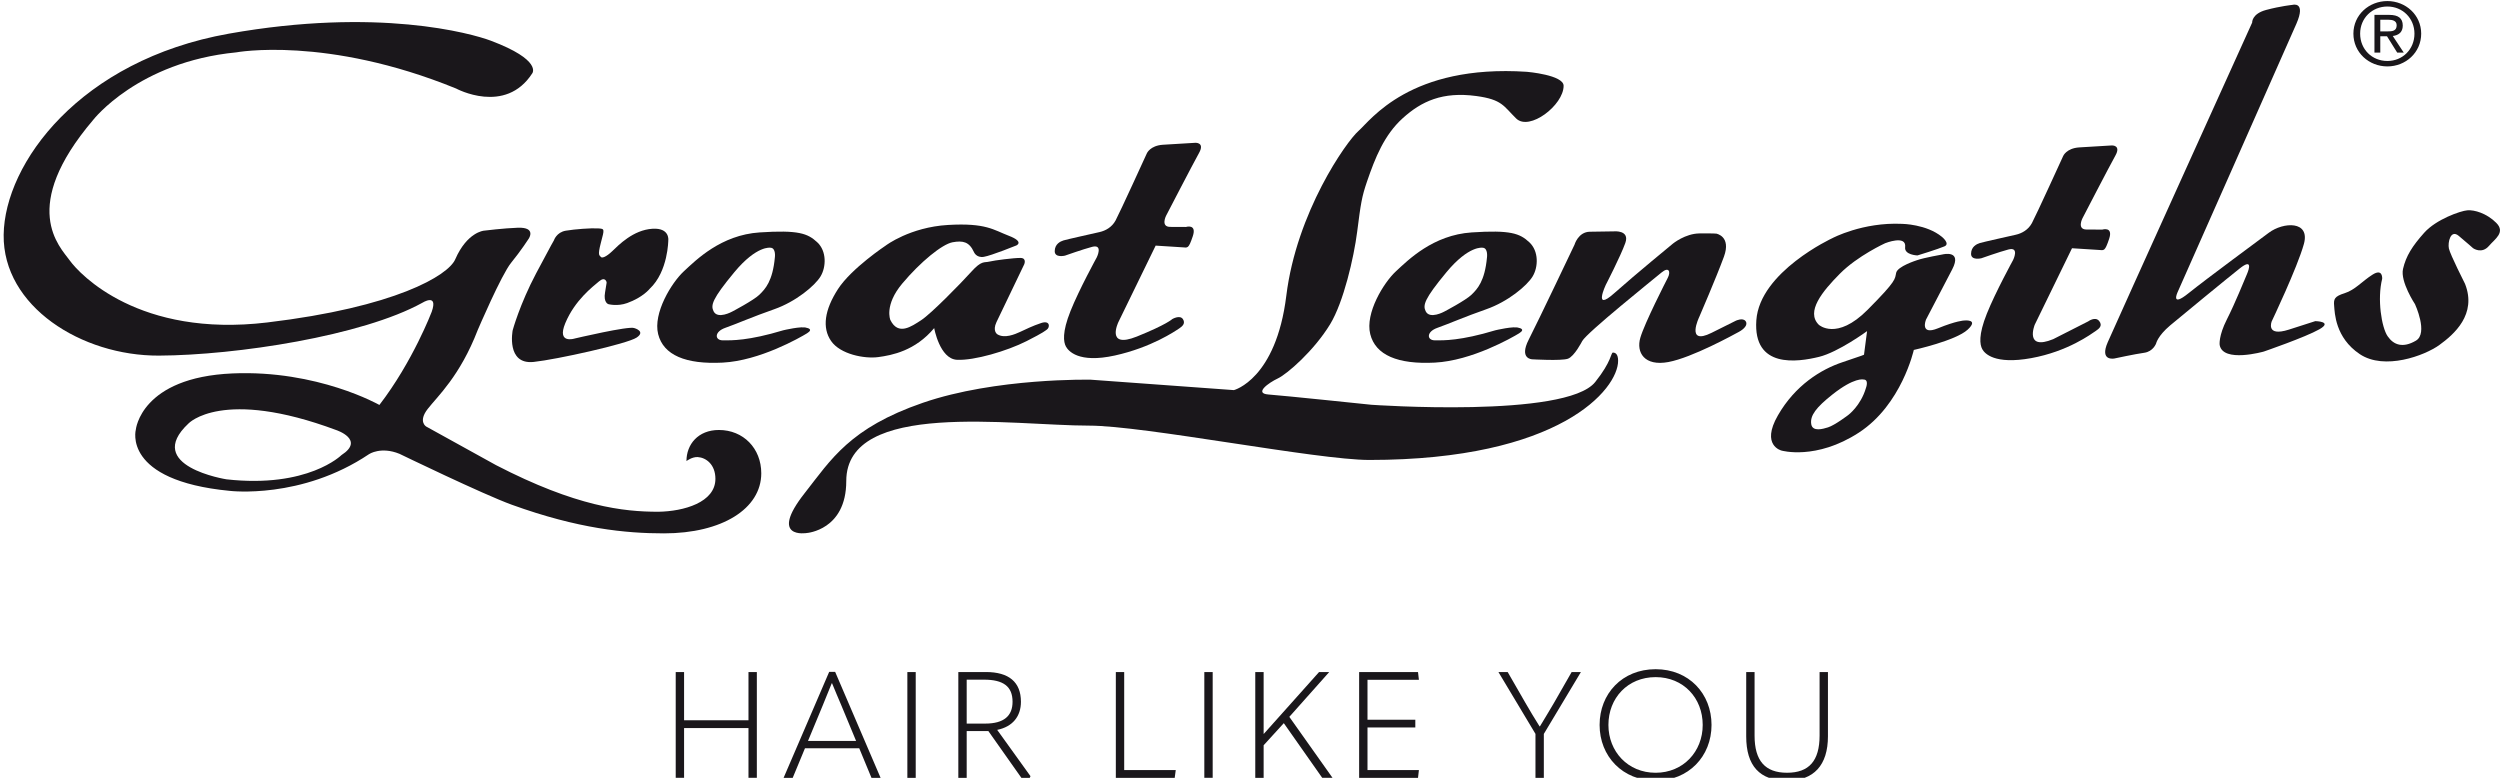 <?xml version="1.0" encoding="UTF-8"?>
<svg xmlns="http://www.w3.org/2000/svg" xmlns:xlink="http://www.w3.org/1999/xlink" version="1.1" id="Ebene_1" x="0px" y="0px" viewBox="0 0 1366 425" style="enable-background:new 0 0 1366 425;" xml:space="preserve">
<style type="text/css">
	.st0{fill:#1A171B;}
</style>
<path class="st0" d="M1304.42,17.16c2.71,0,5.12-0.19,5.12-3.36c0-2.54-2.37-3.02-4.59-3.02h-4.36v6.38H1304.42z M1300.59,28.73  h-3.19V8.13h8.03c4.98,0,7.44,1.8,7.44,5.86c0,3.69-2.37,5.3-5.46,5.67l6,9.08h-3.58l-5.57-8.93h-3.67V28.73z M1304.47,33.32  c8.26,0,14.79-6.33,14.79-14.93c0-8.46-6.53-14.83-14.79-14.83c-8.36,0-14.89,6.37-14.89,14.83  C1289.58,26.98,1296.11,33.32,1304.47,33.32 M1285.9,18.39c0-10.26,8.51-17.81,18.57-17.81c9.95,0,18.47,7.55,18.47,17.81  c0,10.35-8.51,17.9-18.47,17.9C1294.41,36.29,1285.9,28.73,1285.9,18.39"></path>
<path class="st0" d="M123.72,261.9c44.55,4.99,62.85-13.23,62.85-13.23c13.06-8.45-2.84-13.68-2.84-13.68  c-62.41-23.25-80.75-3.59-80.75-3.59C78.1,254.7,123.72,261.9,123.72,261.9 M249.21,48.37c-70.98-28.93-120.17-19.75-120.17-19.75  c-53.68,5.23-78.16,36.94-78.16,36.94c-40.65,47.82-18.24,69.17-12.74,76.79c5.5,7.62,37.88,42.2,107.84,33.85  c69.95-8.34,98.93-25.68,102.76-34.5c6.5-14.93,15.68-15.66,15.68-15.66s10.97-1.36,18.52-1.61c10.31-0.36,5.96,5.98,5.96,5.98  s-4.24,6.59-9.61,13.16c-5.37,6.58-18.22,36.67-18.22,36.67c-9.77,25.34-22.05,36.33-27.37,43.2c-5.35,6.88-0.88,9.59-0.88,9.59  l38.23,21.13c43.87,22.68,69.65,25.46,88.62,25.46c13.97-0.2,31.23-5.11,31.23-17.98c0-7.83-5.09-11.6-9.63-11.9  c-3.08-0.2-6.19,2.18-6.19,2.18c0-9.06,6.33-16.98,17.73-16.98c13.31,0,23.15,10.01,23.15,23.66c0,19.37-21.45,32.83-53.17,32.83  c-20.91,0-46.87-2.53-83.07-15.62c-15.74-5.69-61.45-27.85-61.45-27.85c-10.17-4.15-16.61,0.17-16.61,0.17  c-36.95,24.86-76.16,20.07-76.16,20.07c-58.94-5.68-51.28-33.47-51.28-33.47s2.73-28.55,52.88-30.7  c46.45-1.99,80.2,17.23,80.2,17.23c18.29-23.75,28.6-50.93,28.6-50.93c3.66-10.48-5.22-4.85-5.22-4.85  c-32.71,18.04-101.56,28.62-143.85,28.82C44.56,194.5,1.49,167.4,2,128.3C2.51,89.2,43.65,32.89,125.01,18.4  c81.36-14.47,132.47-0.2,143.21,3.85c28.11,10.6,22.63,17.78,22.63,17.78C276.11,62.97,249.21,48.37,249.21,48.37"></path>
<path class="st0" d="M346.6,179.27c0,0,6.4,1.75,1.25,5.18c-5.14,3.44-43.77,11.99-56.24,13.31c-15.21,1.62-11.48-17.29-11.48-17.29  s3.79-14.06,12.86-31.2c8.64-16.32,9.68-17.95,9.68-17.95s1.38-4.41,6.49-5.27c5.11-0.86,13.8-1.48,17.58-1.26  c3.77,0.23,3.58,0.23,1.6,7.77c-1.99,7.54-0.66,6.82-0.1,7.75c0.56,0.93,2.83,0.22,6.27-3.05c3.44-3.28,11.46-11.65,22.05-12.27  c9.43-0.56,8.6,6.19,8.6,6.19s-0.04,17.16-10.17,26.62c0,0-3.64,4.67-12.32,7.8c-5.36,1.94-10.26,0.59-10.26,0.59  s-2.81-0.78-1.8-6.48c1.02-5.71,0.83-5.53,0.83-5.53s-0.71-3.33-4.15-0.42c-3.43,2.91-13.21,10.29-18.42,22.83  c-4.82,11.62,5.18,8.37,5.18,8.37S343.78,177.94,346.6,179.27"></path>
<path class="st0" d="M421,135.36c0,0-7.45-1.44-19.74,13.35c-12.27,14.79-12.95,18.08-11.38,21.34c2.22,4.6,10.15,0.22,10.15,0.22  s11.75-6.14,14.96-9.29c3.22-3.14,7.19-7.41,8.39-20.24C423.39,140.75,424.13,135.46,421,135.36 M440.82,179.15  c0,0,3.95,0.6,0.15,2.96c-3.81,2.35-25.87,14.99-46.08,16.02c-20.21,1.04-32.42-4.1-35.28-15.57c-2.87-11.48,7.35-28.14,14.04-34.32  c6.69-6.19,20.27-19.85,41.42-21.25c21.17-1.39,26.24,0.52,31.46,5.38c5.23,4.85,4.92,13.52,1.82,18.65  c-3.08,5.13-13.58,13.85-25.34,17.95c-11.76,4.1-20.67,8.04-26.75,10.17c-6.07,2.15-5.75,6.76-1.41,6.82  c4.83,0.06,14.13,0.24,33.11-5.49C427.97,180.47,438.19,178.01,440.82,179.15"></path>
<path class="st0" d="M810.1,135.36c0,0-7.45-1.44-19.74,13.35c-12.27,14.79-12.95,18.08-11.38,21.34c2.22,4.6,10.15,0.22,10.15,0.22  s11.75-6.14,14.96-9.29c3.22-3.14,7.19-7.41,8.39-20.24C812.48,140.75,813.23,135.46,810.1,135.36 M829.91,179.15  c0,0,3.95,0.6,0.15,2.96c-3.81,2.35-25.87,14.99-46.08,16.02c-20.21,1.04-32.42-4.1-35.28-15.57c-2.87-11.48,7.35-28.14,14.04-34.32  c6.69-6.19,20.27-19.85,41.42-21.25c21.17-1.39,26.24,0.52,31.46,5.38c5.23,4.85,4.92,13.52,1.82,18.65  c-3.08,5.13-13.58,13.85-25.34,17.95c-11.76,4.1-20.67,8.04-26.75,10.17c-6.07,2.15-5.75,6.76-1.41,6.82  c4.83,0.06,14.13,0.24,33.11-5.49C817.06,180.47,827.28,178.01,829.91,179.15"></path>
<path class="st0" d="M532.14,137.68c0,0,1.27,3.34,5.44,2.65c4.16-0.69,17.82-6.24,17.82-6.24s4.36-1.97-4.08-5.22  c-8.46-3.24-12.55-7.17-33.34-5.95c-20.78,1.22-33.94,11.2-33.94,11.2s-18.85,12.5-26.17,23.84c-7.32,11.34-8.77,21.11-3.77,28.35  c5,7.26,18.18,9.82,25.74,8.81c7.56-1.01,20.24-3.44,30.6-15.85c0,0,2.99,16.84,12.43,17.32c9.43,0.49,27.35-4.78,38.08-10.22  c9.86-5,10.1-5.67,10.98-6.23c1.85-1.18,1.95-5.28-2.98-3.66c-4.88,1.62-8.61,3.52-11.52,4.85c-2.84,1.32-8.55,3.77-12.48,1.33  c0,0-2.81-1.7-0.48-6.65c2.33-4.95,15.14-31.54,15.14-31.54s1.56-3.49-2.03-3.53c-3.59-0.04-14.18,1.31-17.02,2  c-2.84,0.71-4.14-0.79-9.89,5.6c-5.74,6.38-22.01,22.97-27.34,26.41c-5.33,3.44-12.55,8.65-16.85-0.14c0,0-3.43-8.05,6.54-19.91  c9.97-11.87,21.8-21.5,27.48-22.53C526.18,131.34,529.57,132.12,532.14,137.68"></path>
<path class="st0" d="M1132.14,135.64l-20.37,41.81c0,0-5.79,14.36,10.09,7.87l19.14-9.72c0,0,3.86-2.86,5.99-0.19  c2.06,2.59-0.1,4.22-1.84,5.4c-2.46,1.65-15.25,11.25-35.32,14.88c-20.05,3.62-25.44-2.54-26.74-4.95  c-1.29-2.42-2.17-7.6,2.52-19.34c4.69-11.74,14.35-29.33,14.35-29.33s3.66-7.39-2.56-5.75c-4.9,1.29-14.79,4.79-14.79,4.79  s-5.68,1.41-5.62-2.47c0.04-3.87,3.09-5.31,4.79-5.84c1.71-0.53,16.57-3.84,19.69-4.55c3.34-0.76,6.77-2.68,8.77-6.35  c2.19-4.02,17.09-36.68,17.09-36.68s1.76-4.22,8.75-4.68c6.99-0.47,17.76-1.07,17.76-1.07s5.29-0.3,2,5.55  c-3.29,5.87-18,34.28-18,34.28s-3.1,6.04,2.18,6.11l8.67,0.04c0,0,6.08-1.89,3.73,5.09c-2.36,6.98-2.73,6.23-5.74,6.02  C1143.64,136.33,1132.14,135.64,1132.14,135.64"></path>
<path class="st0" d="M631.45,134.2l-20.37,41.81c0,0-7.11,14.77,10.09,7.88c16.29-6.56,19.37-9.55,19.37-9.55s4.19-2.47,5.82,0.05  c1.44,2.24-0.16,3.8-1.91,4.98c-2.46,1.65-15.42,10.49-35.31,14.88c-19.89,4.38-25.45-2.54-26.74-4.95  c-1.29-2.42-2.16-7.6,2.52-19.34c4.68-11.74,14.35-29.33,14.35-29.33s3.66-7.39-2.56-5.75c-4.91,1.29-14.79,4.79-14.79,4.79  s-5.68,1.41-5.62-2.47c0.05-3.87,3.09-5.31,4.79-5.84c1.71-0.53,16.56-3.84,19.69-4.55c3.34-0.76,6.77-2.67,8.77-6.35  c2.19-4.02,17.09-36.68,17.09-36.68s1.76-4.22,8.75-4.69c6.99-0.47,17.75-1.07,17.75-1.07s5.29-0.3,2.01,5.56  c-3.28,5.87-18,34.28-18,34.28s-3.1,6.04,2.18,6.11l8.66,0.04c0,0,6.09-1.89,3.74,5.09c-2.36,6.98-2.72,6.24-5.75,6.02  C642.95,134.9,631.45,134.2,631.45,134.2"></path>
<path class="st0" d="M462.4,262.86c0,26.86-21.59,28.38-21.59,28.38s-21.1,3.6-1.15-21.77c14.48-18.42,24.63-35.61,64.58-49.38  c39.94-13.76,91.78-12.62,91.78-12.62l78.19,5.69c0,0,23-5.91,28.63-51.59c5.64-45.68,32.82-84.21,39.44-90.02  c6.63-5.83,28.16-36.55,92.05-32.31c0,0,20.03,1.71,20.03,7.64c0,10.59-18.71,24.91-25.91,17.87c-6.9-6.75-7.59-10.36-21.8-12.28  c-18.46-2.5-30,2.89-40.19,12.11c-10.2,9.22-15.11,21.77-19.51,34.57c-2.89,8.42-3.41,12-5.39,27.48  c-1.81,14.16-7.44,38.46-14.75,50.49c-8.87,14.56-23.52,27.25-28.57,29.64c-5.08,2.39-13.2,8.2-5.16,8.79  c8.04,0.58,56.31,5.62,56.31,5.62s106.3,7.48,122.22-12.41c9.13-11.41,8.55-16.11,9.69-16.11c1.14,0,2.84,0.55,2.84,4.49  c0,15.5-31.72,54.18-135.93,54.18c-28.73,0-123.03-18.76-153.18-18.76C552.95,232.57,462.4,218.32,462.4,262.86"></path>
<path class="st0" d="M948.51,175.22c0,0,3.79-1.79,5.29,0.26c1.48,2.04-1.01,4.41-3.67,5.85c-2.67,1.44-25.48,14.06-38.54,16.49  c-13.06,2.42-17.68-5.2-15.31-13.29c2.37-8.09,14.09-31,14.96-32.66c1.74-3.27,0.76-6.4-3.36-2.99  c-4.7,3.91-40.84,32.88-43.35,37.46c0,0-4.26,8.44-7.87,9.68c-3.6,1.24-19.44,0.31-19.44,0.31s-7.36-0.1-1.94-10.73  c5.43-10.63,25.03-51.89,25.03-51.89s1.98-6.99,8.4-7.09c6.42-0.11,13.22-0.2,13.22-0.2s8.69-0.82,6.14,6.35  c-2.55,7.16-10.69,22.92-10.69,22.92s-6.98,14.86,4.48,4.66c11.45-10.19,32.25-27.26,32.25-27.26s6.68-5.45,14.43-5.54  c7.73-0.09,9.24,0.11,9.24,0.11s8.28,1.39,4.17,12.6c-4.1,11.2-13.45,32.85-13.45,32.85s-7.76,15.95,6.68,8.76L948.51,175.22z"></path>
<path class="st0" d="M1061.05,129.4c0,0,4.67,3.75,1.44,5.19s-14.79,4.98-14.79,4.98s-7.27-0.23-6.73-4.51  c0.85-6.9-10.92-2.17-10.92-2.17s-15.06,6.88-24.75,16.67c-9.58,9.66-18.7,20.78-11.5,27.9c0,0,9.67,8.89,26.64-8.17  c16.21-16.28,14.83-16.77,15.63-20.26c0.81-3.5,10.77-6.64,11.42-6.88c3.75-1.33,14.01-3.14,14.01-3.14s10.83-2.69,5.18,8.18  c-6.01,11.55-14.34,27.49-14.34,27.49s-3.52,8.82,6.55,4.7c10.06-4.12,14.21-4.25,14.21-4.25s8.5-0.99,2.01,5  c-6.51,6.01-29.41,11.07-29.41,11.07s-6.62,29.98-30.04,45.19c-23.42,15.21-42.22,9.8-42.22,9.8s-11.49-2.72-2.01-19.2  c9.46-16.49,23.55-25.17,35.31-29.09c11.75-3.9,11.75-4.08,11.75-4.08l1.68-12.9c0,0-15.7,11.48-26.23,14.06  c-11.76,2.88-36.14,6.55-34.28-19.98c1.86-26.54,41.54-44.87,41.54-44.87s16.54-8.83,38.05-7.82  C1039.24,122.3,1052.64,122.47,1061.05,129.4 M1018.16,207.37c0,0-4.84-1.39-16.95,8.21c-8.83,7-12.31,11.48-11.55,16.18  c0.71,4.34,6.49,2.59,9.17,1.75c3.79-1.2,11.07-6.76,11.07-6.76s6.81-5.05,9.65-14.76C1019.55,211.99,1021.38,207.29,1018.16,207.37  "></path>
<path class="st0" d="M1230.58,12.35c0,0-0.31-4.8,7.65-6.92c7.96-2.12,14.38-2.77,14.38-2.77s7.58-2.12,2.13,10.35  c-5.45,12.48-64.96,146.77-64.96,146.77s-3.89,8.43,6.03,0.44c9.92-7.99,39.12-29.47,43.85-33.03c7.94-5.96,22.74-6.72,19.18,6.15  c-3.57,12.87-17.55,42.2-17.55,42.2s-3.6,8.71,9.37,4.56c10.56-3.39,14.42-4.63,14.42-4.63s9.82,0.13,2.22,4.46  c-7.62,4.33-30.36,12.16-30.36,12.16s-22.36,6.36-24.12-3.62c0,0-0.7-4.8,3.96-13.97c4.65-9.17,9.39-21.13,10.9-24.58  c1.5-3.44,2.85-8.54-3.74-3.36c-5.84,4.59-33.65,27.43-38.16,31.24c-6.84,5.78-7.68,9.87-7.68,9.87s-1.57,4.4-6.48,5.08  c-4.92,0.67-16.28,3.12-16.28,3.12s-8.33,1.75-3.66-8.9C1156.33,176.33,1230.58,12.35,1230.58,12.35"></path>
<path class="st0" d="M1301.62,152.33c0,0,0.46-5.9-5.25-2.28c-5.71,3.61-9.55,8.36-15.23,10.14c-5.69,1.77-6.09,3.25-5.76,6.94  c0.33,3.69,0.52,17.34,14,26.36c13.47,9.02,35.48,0.81,43.48-4.98c8.01-5.8,20.61-16.72,14.04-33.4c0,0-8.1-15.97-8.82-19.3  c-0.71-3.33,0.9-10.69,5.37-6.94c4.49,3.75,7.84,6.74,7.84,6.74s4.72,3.41,8.71-1.28c3.19-3.74,9.15-7.36,3.94-12.58  c-5.22-5.23-11.99-7.17-15.78-6.84c-3.78,0.32-17.05,4.95-23.56,12.25c-6.52,7.29-9.99,12.78-11.59,19.78  c-1.6,6.98,6.55,19.27,6.55,19.27s7.37,15.9,0.49,19.93c-7.07,4.15-12.11,2.43-15.44-2.41  C1301.27,178.89,1298.83,163.36,1301.62,152.33"></path>
<path class="st0" d="M369.21,367.2h4.57v26.37h35.19V367.2h4.57v57.81h-4.57v-27.19h-35.19v27.19h-4.57V367.2z"></path>
<path class="st0" d="M469.48,408.84h-29.64l-6.7,16.17h-4.98l24.9-57.89h3.27l24.82,57.89h-4.98L469.48,408.84z M467.77,404.84  l-8-19.27c-1.88-4.33-3.51-8.33-5.14-12.25h-0.16c-1.55,3.92-3.27,8-4.98,12.25l-8,19.27H467.77z"></path>
<path class="st0" d="M500.35,367.2v57.81h-4.57V367.2H500.35z"></path>
<path class="st0" d="M563.06,424.11l-0.41,0.9h-4.57l-18.04-25.56H528.2v25.56h-4.57V367.2h15.1c12.49,0,19.11,5.47,19.11,16.25  c0,7.92-4.49,13.64-12.98,15.35L563.06,424.11z M538.32,395.37c10.29,0,14.94-4.25,14.94-11.92c0-8.41-5.06-12.08-15.59-12.08h-9.47  v24H538.32z"></path>
<path class="st0" d="M614.26,367.2v53.56h28.17l-0.57,4.25h-32.17V367.2H614.26z"></path>
<path class="st0" d="M662.61,367.2v57.81h-4.57V367.2H662.61z"></path>
<path class="st0" d="M701.47,395.13l-11.02,12.08v17.8h-4.57V367.2h4.57v16.49v17.31h0.08c3.92-4.33,7.76-8.66,11.68-13.06  l18.53-20.74h5.55l-21.8,24.49l23.6,33.31h-5.63L701.47,395.13z"></path>
<path class="st0" d="M774.8,367.2l0.49,4.25H747.2v21.8h26.13v4.25H747.2v23.27h28.09l-0.49,4.25h-32.17V367.2H774.8z"></path>
<path class="st0" d="M838.99,401.01l-20.25-33.8h5.06l9.63,16.74c2.45,4.33,5.14,8.66,7.76,12.9h0.25  c2.53-4.25,5.23-8.57,7.67-12.82l9.63-16.82h5.06l-20.25,33.8v24h-4.57V401.01z"></path>
<path class="st0" d="M874.02,396.11c0-17.07,12.33-30.46,30.62-30.46c18.21,0,30.54,13.39,30.54,30.46  c0,17.15-12.57,30.45-30.54,30.45C886.59,426.56,874.02,413.25,874.02,396.11z M930.36,396.11c0-14.7-10.53-26.13-25.72-26.13  c-15.27,0-25.8,11.43-25.8,26.13c0,14.53,10.61,26.13,25.8,26.13C919.74,422.23,930.36,410.64,930.36,396.11z"></path>
<path class="st0" d="M954.13,402.39V367.2h4.57v34.78c0,13.72,5.8,20.25,17.72,20.25c12.08,0,17.8-6.53,17.8-20.33v-34.7h4.57v35.11  c0,15.76-7.68,24.25-22.37,24.25C961.47,426.56,954.13,418.4,954.13,402.39z"></path>
</svg>
